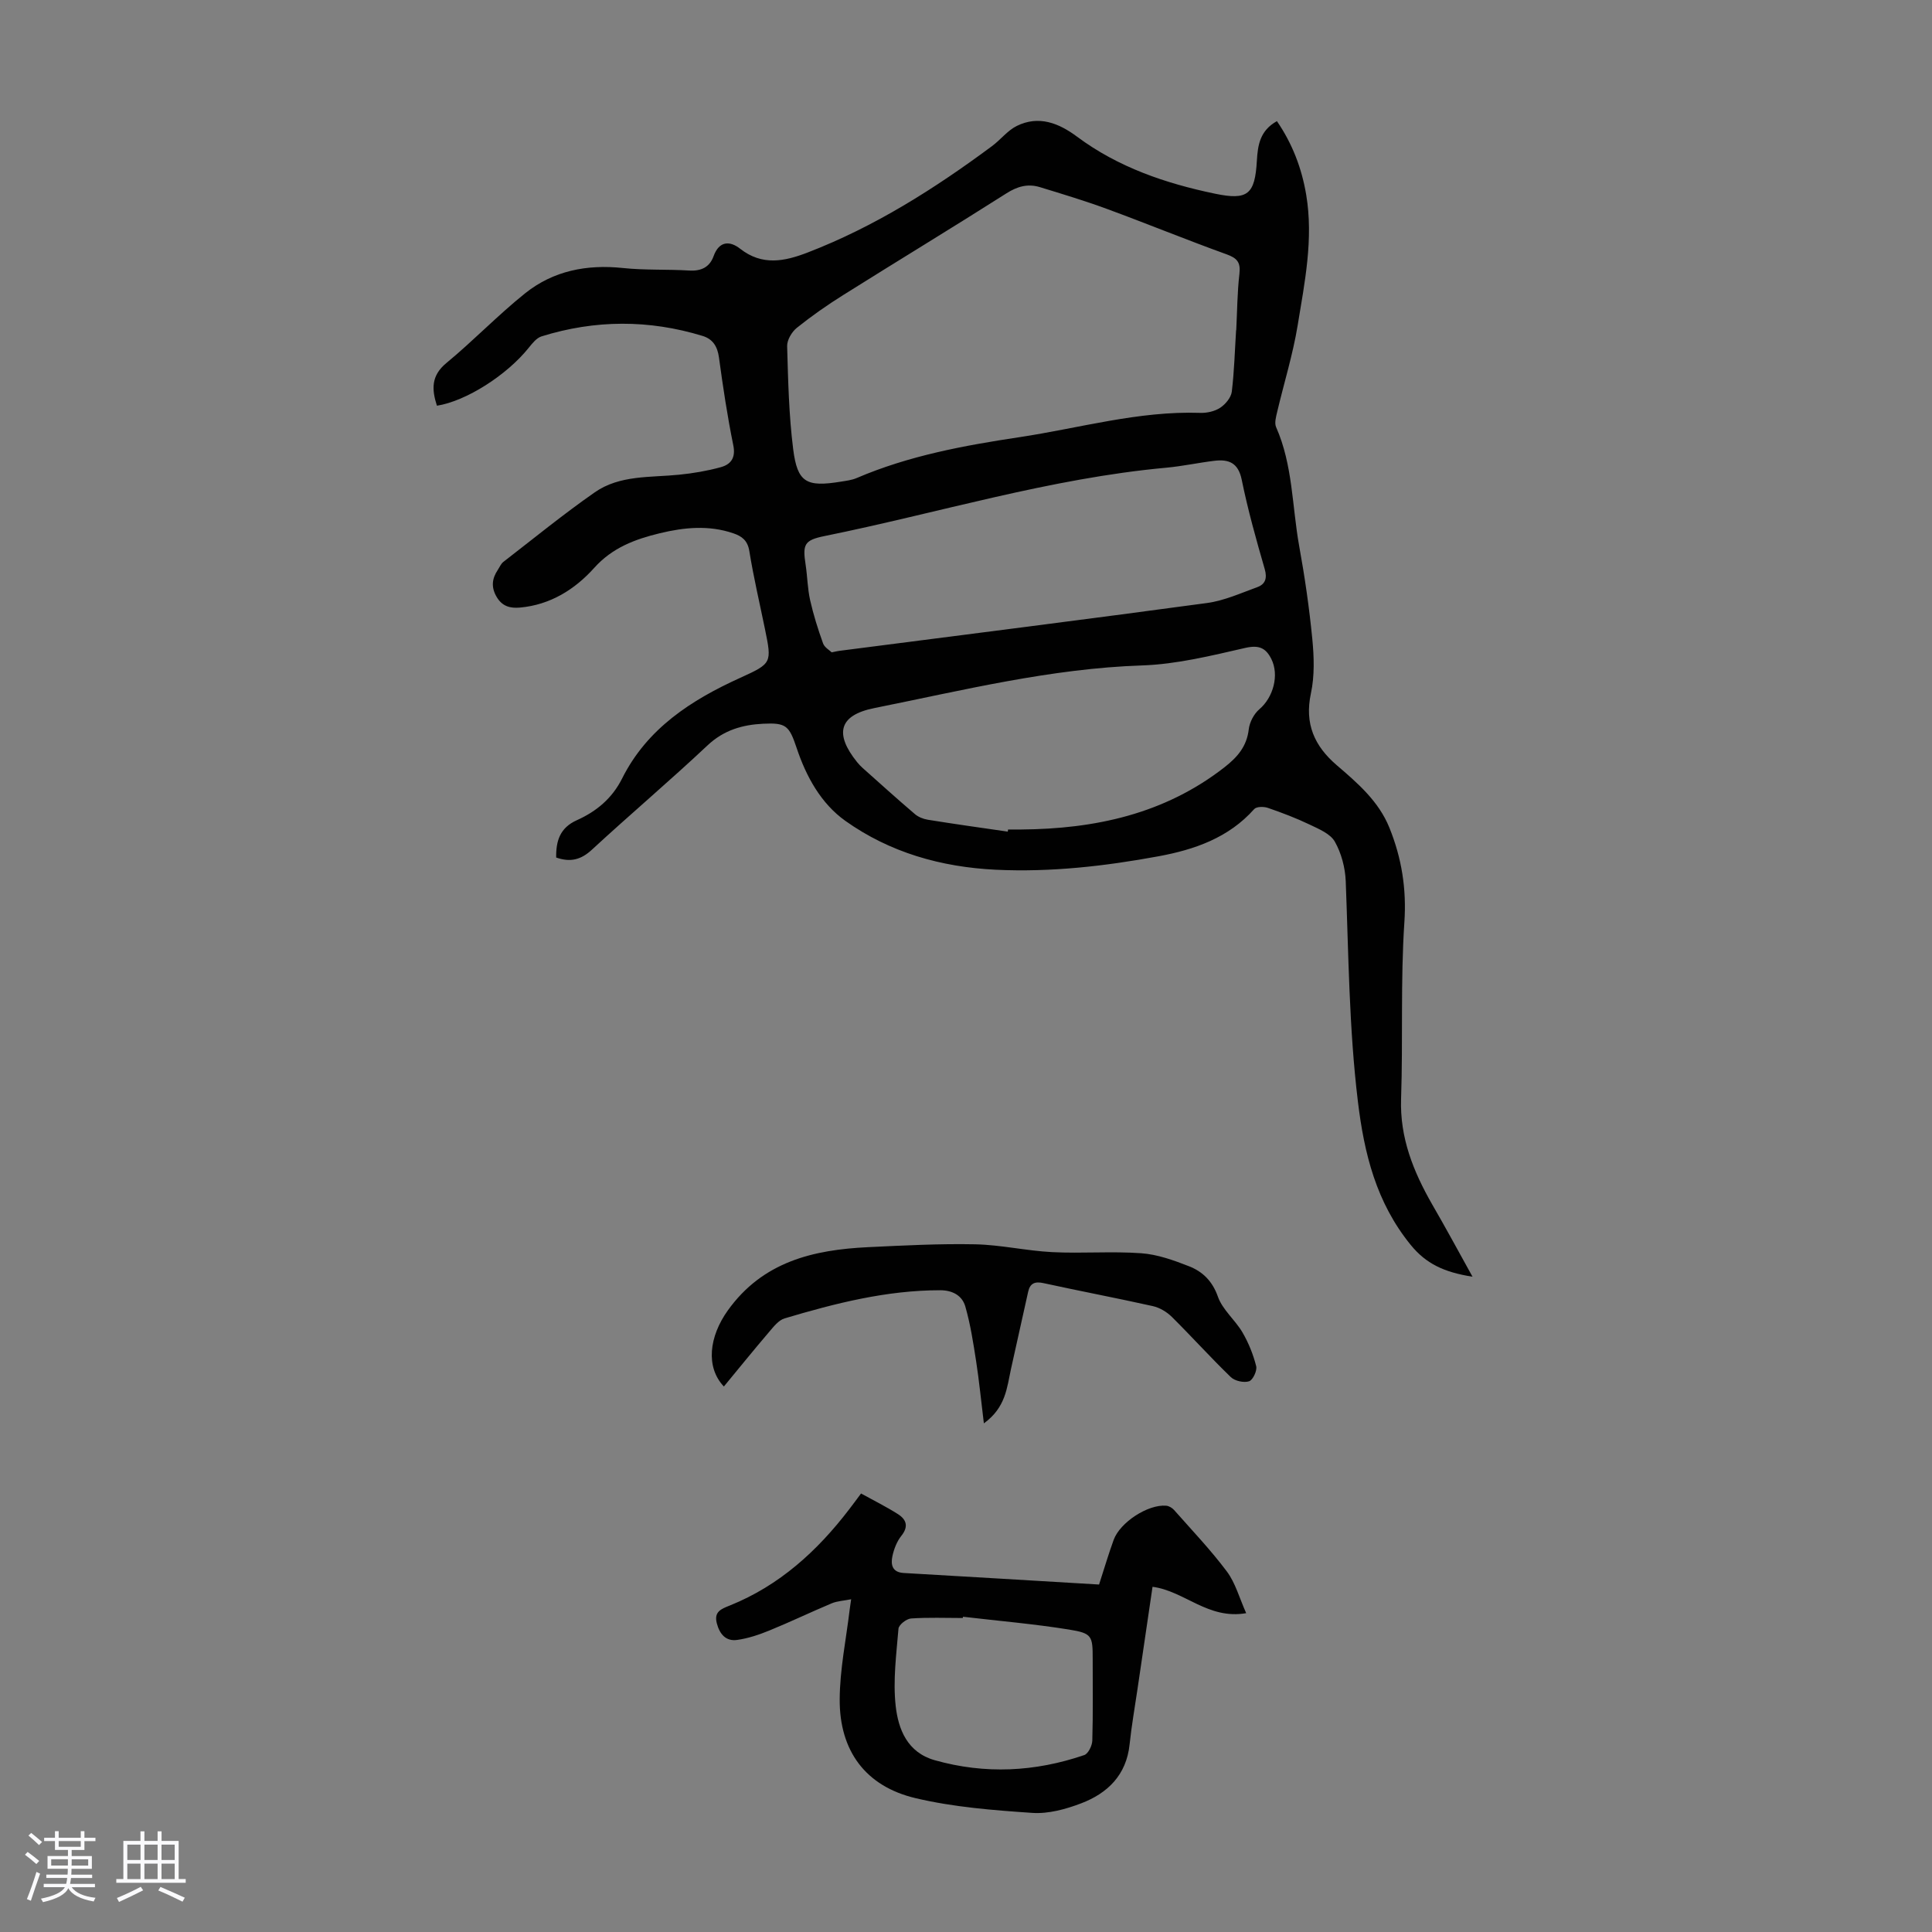 <svg enable-background="new 0 0 400 400" viewBox="0 0 400 400" xmlns="http://www.w3.org/2000/svg"><rect x="0" y="0" width="400" height="400" fill="#808080" stroke="none"/><path d="m5.17 384 .55-.58c.85.61 1.65 1.24 2.4 1.87l-.59.64c-.83-.73-1.62-1.38-2.36-1.93m1.22 9.53-.82-.34c.71-1.76 1.37-3.64 1.98-5.63.24.13.5.25.76.36-.6 1.67-1.24 3.54-1.92 5.61m-.5-13.5.57-.54c.56.44 1.31 1.06 2.26 1.87l-.64.64c-.68-.66-1.41-1.32-2.19-1.97m3.25.46h2.24v-1.36h.77v1.36h4.57v-1.36h.76v1.36h2.28v.69h-2.28v1.84h-2.64v1.26h4.18v2.64h-4.21c0 .45-.02.86-.05 1.21h4.32v.69h-4.38c-.04.34-.1.75-.19 1.22h5.15v.69h-4.82c.87 1.19 2.51 1.92 4.93 2.19-.17.31-.3.57-.37.76-2.77-.49-4.52-1.41-5.26-2.76-.56 1.26-2.3 2.23-5.24 2.9-.12-.24-.26-.48-.43-.72 2.73-.55 4.38-1.34 4.96-2.38h-4.38v-.69h4.65c.1-.38.17-.79.21-1.22h-4.32v-.69h4.4c.03-.34.05-.75.05-1.21h-4.2v-2.64h4.23v-1.26h-2.69v-1.84h-2.24zm1.46 4.46v1.29h3.45c.01-.4.02-.57.01-.53v-.32-.45h-3.46zm1.55-2.59h4.57v-1.19h-4.57zm6.11 2.59h-3.42v.77c-.01.19-.01.37-.02.53h3.44z" fill="#fafafc"/><path d="m32.63 379.16h.82v1.98h3.54v7.89h1.46v.78h-14.37v-.78h1.46v-7.89h3.54v-1.98h.82v1.98h2.73zm-3.49 11.48.5.73c-1.61.82-3.28 1.63-5 2.41-.13-.27-.28-.55-.44-.82 1.75-.72 3.4-1.49 4.94-2.32m-2.78-5.55h2.73v-3.18h-2.73zm0 3.95h2.73v-3.2h-2.73zm3.54-3.95h2.73v-3.18h-2.73zm0 3.95h2.73v-3.2h-2.73zm7.89 4.68c-1.84-.92-3.51-1.7-5.02-2.32l.45-.73c1.89.8 3.57 1.55 5.04 2.23zm-1.62-11.81h-2.73v3.18h2.73zm-2.73 7.13h2.73v-3.2h-2.73z" fill="#fafafc"/><g fill="#010101"><path d="m304.87 264.33c-5.92-.93-9.65-2.7-12.82-6.61-7.11-8.76-9.61-18.84-10.92-29.73-1.83-15.15-1.92-30.34-2.51-45.54-.11-2.79-.9-5.8-2.26-8.2-.93-1.64-3.31-2.62-5.21-3.53-2.8-1.34-5.72-2.45-8.66-3.46-.84-.29-2.35-.28-2.82.25-5.29 5.95-12.34 8.39-19.79 9.77-11.12 2.05-22.33 3.33-33.7 2.79-11.34-.55-21.95-3.57-31.16-10.12-5.03-3.58-8.11-9.16-10.09-15.11-1.54-4.6-2.18-5.23-6.91-5-4.31.21-8.16 1.31-11.53 4.48-7.83 7.36-16.04 14.3-23.93 21.59-2.26 2.09-4.45 2.67-7.41 1.63-.05-3.42.76-6.15 4.29-7.73 4.03-1.81 7.29-4.49 9.37-8.65 5.19-10.35 14.29-16.22 24.46-20.83 6.58-2.99 6.54-3.08 5.1-10.13-1.1-5.37-2.36-10.71-3.23-16.11-.35-2.19-1.54-3.07-3.3-3.67-5.07-1.74-10.18-1.24-15.23-.02-5.12 1.24-9.82 2.97-13.61 7.2-3.98 4.43-9.07 7.63-15.34 8.19-2.01.18-3.66-.23-4.82-2.18-1.19-2.02-1-3.8.23-5.63.37-.56.64-1.25 1.14-1.64 6.27-4.85 12.43-9.88 18.93-14.41 5.19-3.62 11.52-3.04 17.5-3.65 2.87-.29 5.76-.78 8.54-1.54 2.1-.57 3.18-1.9 2.64-4.55-1.23-6.02-2.14-12.11-2.97-18.2-.31-2.27-1.28-3.8-3.39-4.44-11.11-3.4-22.25-3.36-33.33.09-1.04.32-1.92 1.44-2.66 2.36-4.51 5.64-12.93 11.04-19.01 12-1.07-3.34-1.26-6.19 1.97-8.85 5.6-4.62 10.65-9.91 16.31-14.44 5.84-4.66 12.76-6.01 20.23-5.22 4.55.48 9.17.24 13.74.52 2.47.15 4.21-.7 5.03-2.97 1.16-3.22 3.41-3.19 5.5-1.54 4.57 3.58 9.19 2.62 13.95.79 13.89-5.35 26.32-13.23 38.21-22.05 1.76-1.31 3.19-3.21 5.1-4.16 4.56-2.25 8.71-.6 12.48 2.21 8.53 6.35 18.33 9.68 28.57 11.81 6.77 1.41 8.27.17 8.67-6.81.19-3.27.64-6.25 4.15-8.21 3.19 4.64 5.15 9.76 6.07 15.28 1.52 9.12-.31 18.07-1.77 26.99-.99 6.04-2.83 11.93-4.24 17.91-.24 1.04-.61 2.32-.22 3.19 3.47 7.85 3.29 16.38 4.77 24.59 1.16 6.38 2.09 12.81 2.72 19.26.36 3.72.49 7.64-.29 11.26-1.35 6.29.73 10.9 5.34 14.86 4.34 3.72 8.69 7.46 10.91 12.95 2.54 6.29 3.57 12.63 3.1 19.59-.81 12.13-.27 24.35-.68 36.51-.28 8.1 2.54 15.07 6.42 21.86 2.73 4.7 5.31 9.48 8.37 15zm-48.95-195.95h.03c.2-3.91.21-7.84.66-11.71.27-2.37-.48-3.23-2.67-4.02-8.28-2.99-16.43-6.33-24.69-9.37-4.59-1.69-9.29-3.11-13.97-4.54-2.47-.75-4.64-.16-6.91 1.29-11.21 7.13-22.58 14.01-33.83 21.08-3.3 2.07-6.52 4.32-9.56 6.76-1.05.84-2.05 2.53-2.01 3.81.2 7.12.36 14.27 1.25 21.32.88 6.93 2.74 7.88 9.88 6.72 1.1-.18 2.24-.31 3.25-.74 10.77-4.62 22.18-6.73 33.67-8.46 12.45-1.87 24.68-5.47 37.46-5.04 1.39.05 3.01-.31 4.15-1.06 1.09-.72 2.25-2.11 2.4-3.33.51-4.21.62-8.47.89-12.71zm-83.73 66.68c.93-.19 1.26-.27 1.59-.31 25.37-3.27 50.75-6.47 76.1-9.9 3.56-.48 7-2.04 10.43-3.29 1.63-.59 2.09-1.8 1.54-3.73-1.77-6.11-3.49-12.25-4.76-18.48-.71-3.53-2.67-4.3-5.64-3.95-3.33.4-6.62 1.12-9.95 1.43-24.09 2.2-47.19 9.37-70.77 14.15-4.25.86-4.58 1.74-3.93 5.97.37 2.43.39 4.93.93 7.31.68 3.03 1.62 6 2.67 8.93.29.84 1.33 1.42 1.79 1.87zm36.46 37.12c.02-.15.04-.29.06-.44.89 0 1.79.01 2.68 0 15.31-.12 29.7-3.2 42.12-12.88 2.66-2.08 4.62-4.3 5.03-7.85.17-1.48 1.07-3.21 2.2-4.17 2.86-2.43 4.16-7.05 2.47-10.42-1.15-2.28-2.56-2.92-5.38-2.28-7.04 1.61-14.21 3.39-21.37 3.63-18.9.63-37.12 5.15-55.48 8.84-7.31 1.47-8.25 5.32-3.52 11.19.35.43.74.84 1.15 1.21 3.59 3.2 7.15 6.42 10.81 9.54.72.61 1.75 1.02 2.69 1.17 5.5.89 11.02 1.66 16.54 2.46z"/><path d="m238.62 328.53c-1.05 7.17-2.07 14.09-3.09 21.02-.57 3.87-1.25 7.73-1.66 11.61-.66 6.34-4.55 10.12-10.05 12.21-3.18 1.21-6.78 2.2-10.1 1.97-8.09-.55-16.3-1.19-24.16-3.05-10.34-2.44-15.77-9.78-15.71-20.47.03-6.2 1.33-12.4 2.07-18.6.06-.53.15-1.06.3-2.11-1.55.31-2.87.36-4.02.84-4.32 1.81-8.55 3.85-12.89 5.62-2.15.88-4.41 1.64-6.69 1.96-2.33.33-3.63-1.2-4.21-3.44-.63-2.43.91-2.97 2.7-3.69 10.26-4.13 18.12-11.29 24.74-19.96.74-.96 1.46-1.94 2.42-3.23 2.64 1.46 5.23 2.74 7.65 4.28 1.72 1.1 2.25 2.54.7 4.48-.93 1.16-1.53 2.72-1.85 4.19-.37 1.73-.1 3.37 2.33 3.51 13.48.77 26.95 1.59 40.45 2.39 1.08-3.34 1.96-6.32 3.02-9.24 1.33-3.65 7.12-7.4 10.87-7.08.58.05 1.26.45 1.65.9 3.7 4.19 7.58 8.26 10.92 12.72 1.77 2.37 2.58 5.46 4 8.63-7.9 1.38-12.75-4.59-19.39-5.46zm-39.23 6.2c-.02.09-.04.17-.06.26-3.58 0-7.16-.15-10.72.1-.95.07-2.52 1.31-2.59 2.11-.44 5.32-1.16 10.73-.58 15.98.54 4.84 2.4 9.64 8.08 11.25 10.44 2.95 20.77 2.42 30.96-1.06.83-.28 1.64-1.95 1.67-3 .16-5.59.08-11.19.08-16.78 0-4.9-.08-5.43-4.92-6.21-7.26-1.17-14.61-1.79-21.92-2.65z"/><path d="m203.7 294.69c-.59-4.79-.98-8.83-1.6-12.84-.59-3.81-1.18-7.66-2.24-11.35-.65-2.27-2.64-3.37-5.22-3.37-11.09 0-21.7 2.7-32.2 5.83-1.24.37-2.28 1.72-3.2 2.8-3.17 3.71-6.24 7.51-9.37 11.3-3.82-4.03-3.05-10.34.81-15.74 7.23-10.11 17.69-12.57 29.08-13.11 7.37-.35 14.76-.74 22.13-.59 5.33.11 10.63 1.35 15.97 1.62 6.13.31 12.31-.21 18.42.23 3.37.24 6.74 1.46 9.93 2.71 2.81 1.11 4.82 3.08 5.95 6.3.96 2.71 3.57 4.8 5.08 7.38 1.26 2.16 2.23 4.57 2.84 6.99.23.92-.68 2.87-1.47 3.13-1.09.35-2.95-.06-3.78-.86-4.18-4.04-8.08-8.38-12.21-12.47-1.04-1.03-2.51-1.91-3.92-2.23-7.52-1.68-15.1-3.11-22.64-4.76-1.81-.4-2.8.03-3.19 1.78-1.2 5.33-2.37 10.67-3.56 16.01-.84 3.83-1.07 7.96-5.61 11.24z"/></g></svg>